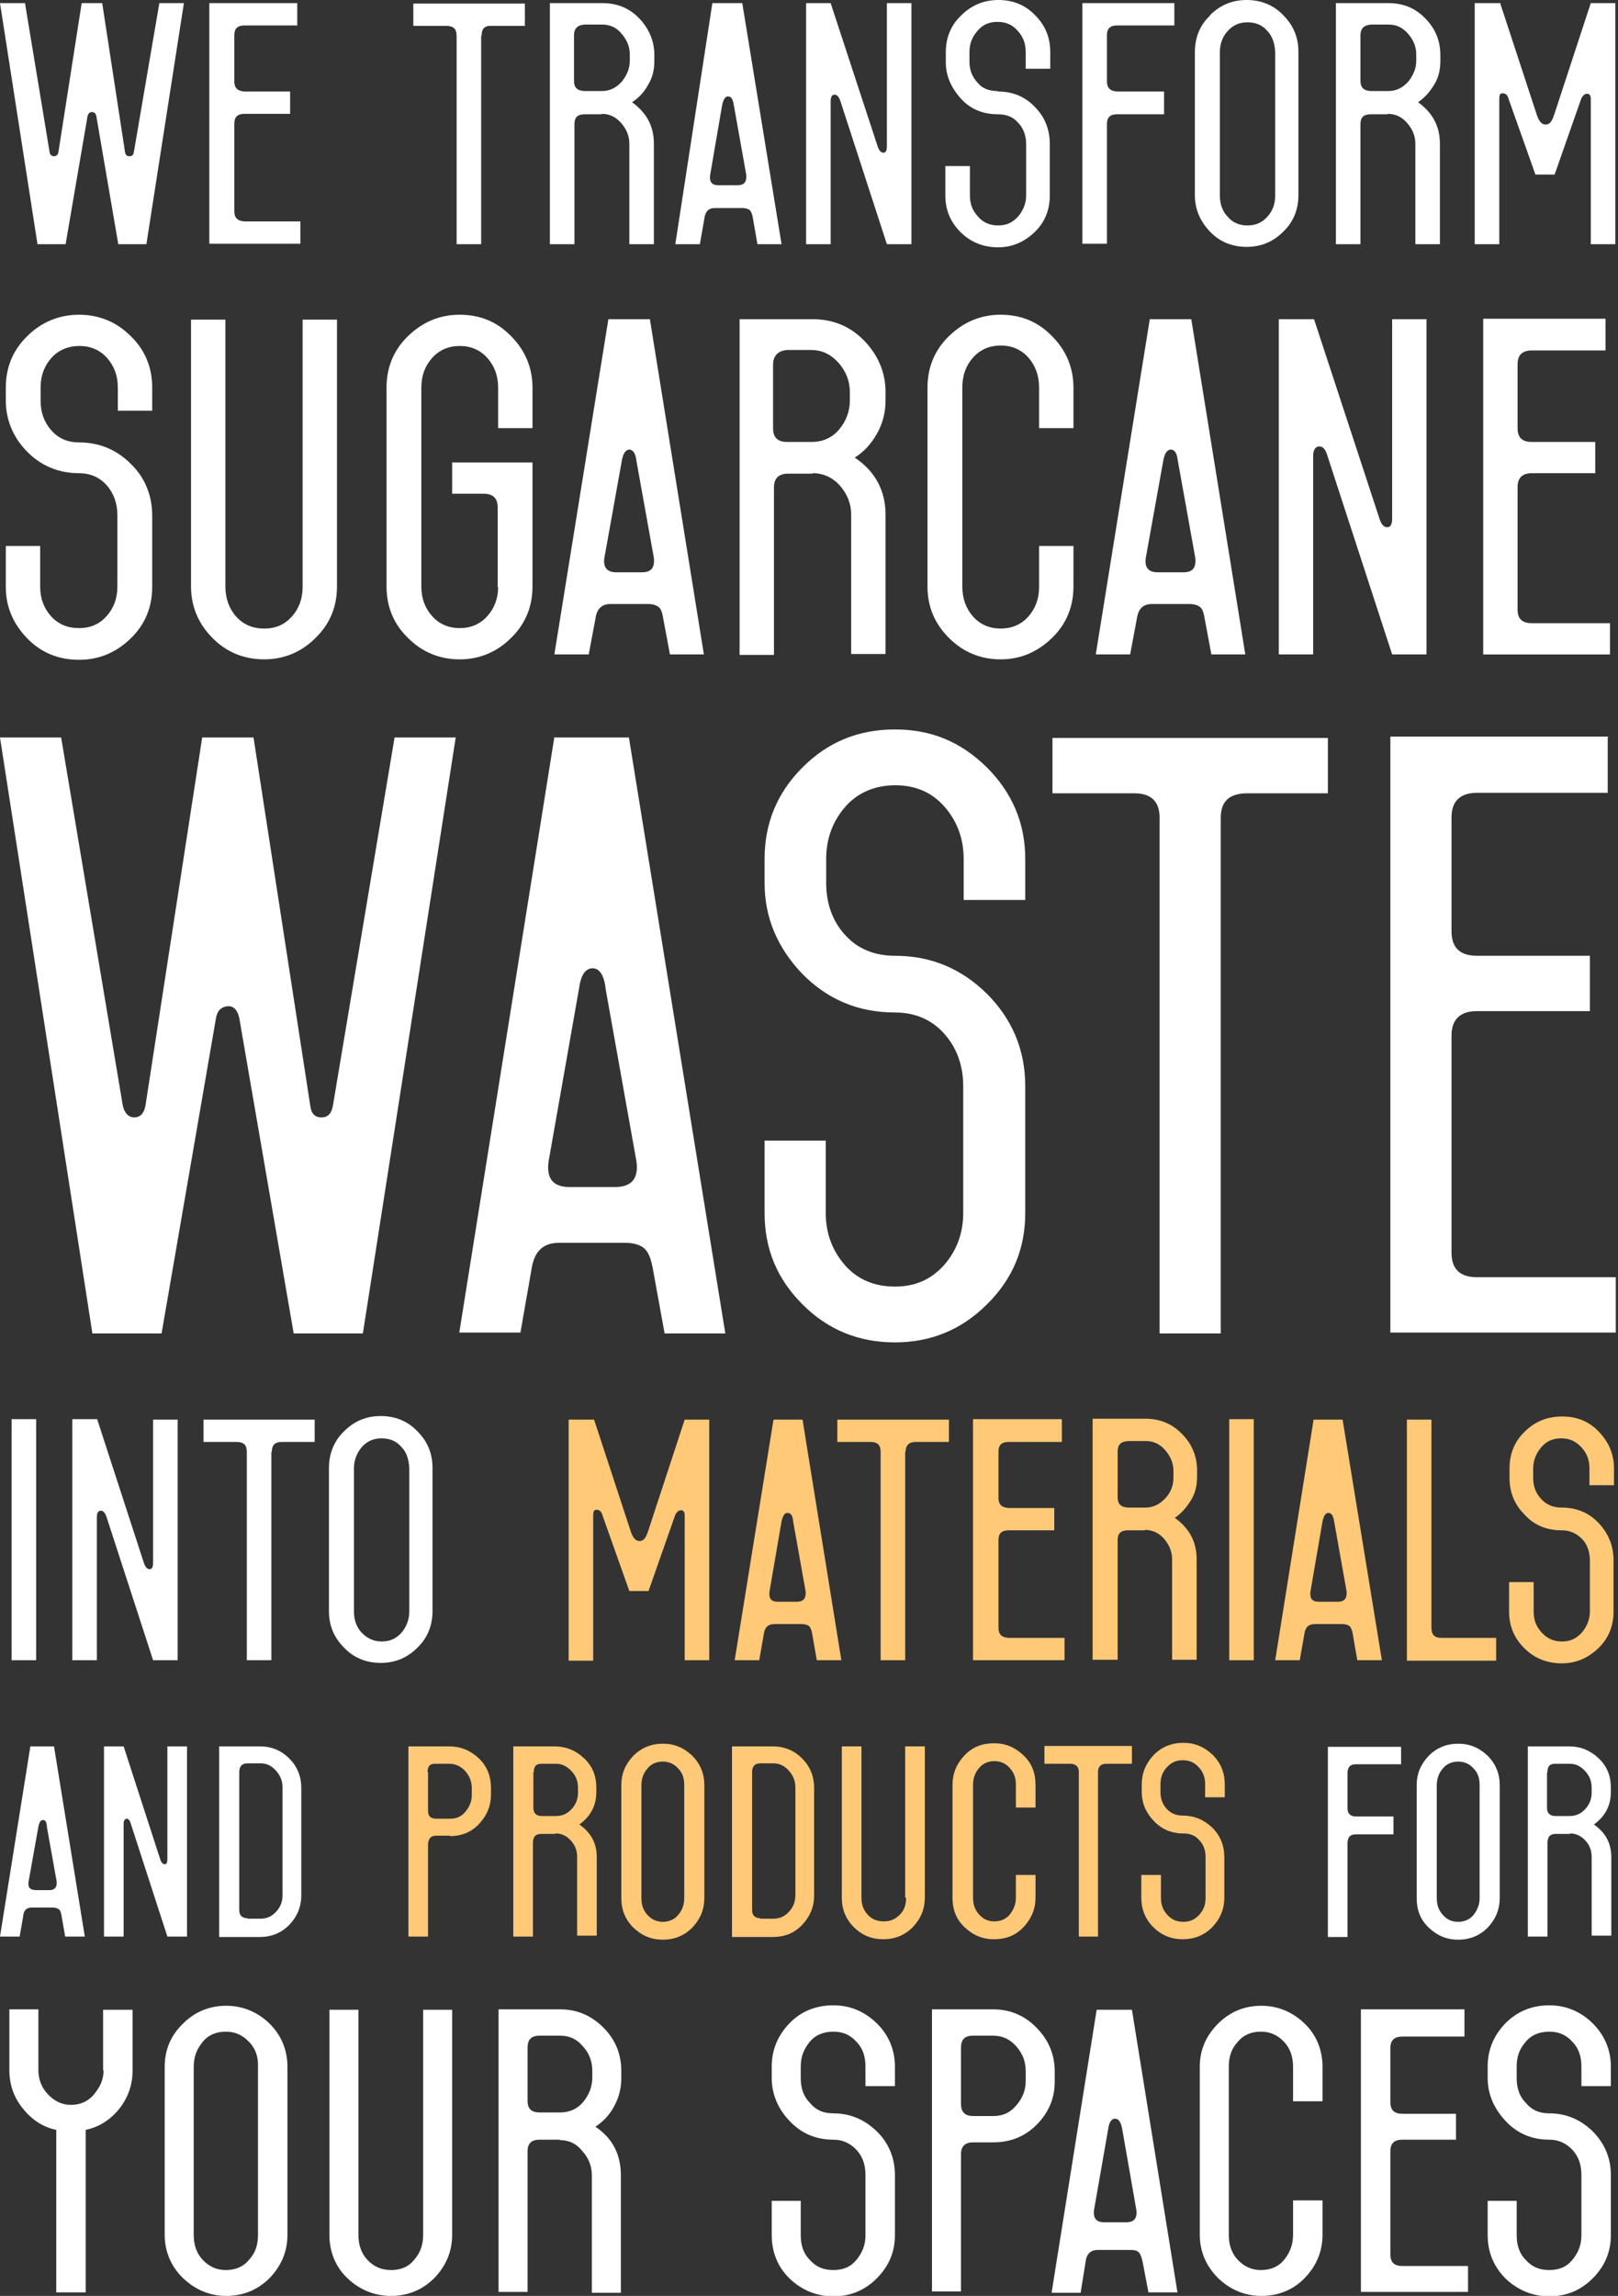 <?xml version="1.0" encoding="UTF-8"?>
<svg id="Layer_1" xmlns="http://www.w3.org/2000/svg" version="1.1" viewBox="0 0 362.5 514.3">
  <rect x="0" y="0" width="362.5" height="514.3" fill="#333333" stroke="none"/>
  <!-- Generator: Adobe Illustrator 29.7.1, SVG Export Plug-In . SVG Version: 2.1.1 Build 8)  -->
  <defs>
    <style>
      .st0 {
        fill: #fff;
      }

      .st1 {
        fill: #ffc978;
      }
    </style>
  </defs>
  <g>
    <path class="st0" d="M5.6.7l5.5,33.3c.1.7.5,1,1,1s.9-.3,1-1L18.3.7h4.6l5.1,33.3c.1.7.4,1,1,1s.9-.3,1-1L35.7.7h5.5l-8.4,54h-6.3l-4.9-28.6c-.1-.7-.5-1-1-1s-.9.4-1,1l-4.9,28.6h-6.3L0,.7s5.5,0,5.5,0Z"/>
    <path class="st0" d="M66.6.7v5h-11.8c-1.6,0-2.3.7-2.3,2.2v10.3c0,1.5.7,2.2,2.3,2.3h10.2v5h-10.2c-1.6,0-2.3.7-2.3,2.2v19.6c0,1.5.7,2.2,2.3,2.3h12.5v5h-20.4V.7h19.6Z"/>
    <path class="st0" d="M107.8,8v46.7h-5.5V8c0-1.5-.7-2.2-2.3-2.2h-7.4V.8h25v5h-7.4c-1.6-.1-2.3.6-2.3,2.2Z"/>
    <path class="st0" d="M134.9,25.6h-3.9c-1.6,0-2.3.7-2.3,2.2v26.9h-5.5V.7h11.8c3.2,0,6,1.1,8.2,3.4s3.4,5.1,3.4,8.2v1.4c0,1.9-.4,3.7-1.4,5.3-.9,1.7-2.1,2.9-3.6,3.9,3.2,2.3,4.9,5.3,4.9,9.3v22.5h-5.5v-22.5c0-1.7-.6-3.2-1.8-4.6-1.3-1.5-2.7-2.1-4.5-2.1ZM128.6,8v10.1c0,1.5.7,2.2,2.3,2.3h3.9c1.8,0,3.2-.7,4.5-2.1,1.1-1.4,1.8-2.9,1.8-4.7v-1.4c0-1.7-.6-3.2-1.8-4.6-1.1-1.4-2.6-2.1-4.4-2.1h-3.9c-1.6.1-2.4.9-2.4,2.4Z"/>
    <path class="st0" d="M159.6.7h6.7l8.8,54h-5.4l-1-5.7c-.1-.9-.4-1.6-.7-1.9s-.9-.5-1.7-.5h-6.1c-1.5,0-2.2.8-2.4,2.4l-1,5.7h-5.5L159.6.7ZM163.1,21.6c-.6,0-1,.6-1.3,1.9l-2.7,15.7c-.2,1.6.4,2.3,1.9,2.3h4.2c1.5,0,2.1-.7,2-2.3l-2.8-15.7c-.2-1.3-.6-1.9-1.3-1.9Z"/>
    <path class="st0" d="M186.1.7l10.5,32c.3.9.7,1.5,1.3,1.5s.8-.5.8-1.5V.7h5.5v54h-5.5l-10.4-32c-.3-.9-.7-1.5-1.3-1.5s-.9.5-.9,1.5v32h-5.5V.7h5.5Z"/>
    <path class="st0" d="M223.6,20.5c3.2,0,6,1.1,8.2,3.4,2.3,2.3,3.4,5.1,3.4,8.4v11.5c0,3.2-1.1,6-3.4,8.2s-5,3.4-8.2,3.4-6.1-1.1-8.4-3.4-3.4-5-3.4-8.2v-6.6h5.5v6.6c0,1.9.6,3.4,1.8,4.7,1.1,1.3,2.6,2,4.5,2s3.2-.6,4.5-2c1.1-1.3,1.8-2.9,1.8-4.7v-11.5c0-1.9-.6-3.6-1.8-4.8-1.1-1.3-2.6-1.9-4.5-1.9-3.3,0-6.2-1.1-8.4-3.6s-3.3-5.1-3.3-8.1v-2.2c0-3.2,1.1-6,3.4-8.2C217.7,1.1,220.5,0,223.7,0s6,1.1,8.2,3.4c2.3,2.3,3.4,5,3.4,8.2v3.8h-5.5v-3.8c0-1.9-.6-3.4-1.8-4.7-1.1-1.3-2.6-2-4.5-2s-3.3.6-4.5,2-1.8,2.9-1.8,4.7v2.2c0,1.9.6,3.4,1.8,4.7,1,1.3,2.6,1.9,4.5,1.9Z"/>
    <path class="st0" d="M263.1.7v5h-12.8c-1.6,0-2.3.7-2.3,2.2v10.3c0,1.5.7,2.2,2.3,2.3h10.5v5.1h-10.5c-1.6,0-2.3.7-2.3,2.2v26.8h-5.5V.7h20.7Z"/>
    <path class="st0" d="M271.1,3.4c2.3-2.3,5-3.4,8.2-3.4s6,1.1,8.2,3.4c2.3,2.3,3.4,5,3.4,8.2v32.1c0,3.2-1.1,6-3.4,8.2-2.3,2.3-5,3.4-8.2,3.4s-6-1.1-8.2-3.4-3.4-5-3.4-8.2V11.7c0-3.2,1.1-6.1,3.4-8.2ZM283.9,6.9c-1.1-1.3-2.6-1.9-4.4-1.9s-3.2.6-4.4,1.9-1.8,2.9-1.8,4.8v32.1c0,1.9.6,3.6,1.8,4.8,1.1,1.3,2.6,1.9,4.4,1.9s3.2-.6,4.4-1.9,1.8-2.9,1.8-4.8V11.7c-.1-1.9-.6-3.6-1.8-4.8Z"/>
    <path class="st0" d="M311,25.6h-3.9c-1.6,0-2.3.7-2.3,2.2v26.9h-5.5V.7h11.8c3.2,0,6,1.1,8.2,3.4,2.3,2.3,3.4,5.1,3.4,8.2v1.4c0,1.9-.4,3.7-1.4,5.3s-2.1,2.9-3.6,3.9c3.2,2.3,4.9,5.3,4.9,9.3v22.5h-5.5v-22.5c0-1.7-.6-3.2-1.8-4.6-1.3-1.5-2.7-2.1-4.5-2.1ZM304.8,8v10.1c0,1.5.7,2.2,2.3,2.3h3.9c1.8,0,3.2-.7,4.5-2.1,1.1-1.4,1.8-2.9,1.8-4.7v-1.4c0-1.7-.6-3.2-1.8-4.6s-2.6-2.1-4.4-2.1h-3.9c-1.6.1-2.4.9-2.4,2.4Z"/>
    <path class="st0" d="M336.1.7l8.2,25c.5,1.5,1.1,2.2,2,2.2s1.4-.7,1.9-2.2l8.2-25h5.5v54h-5.5V22.1c0-.7-.3-1.1-.8-1.1s-.9.3-1.3,1l-6,17.1h-4.3l-6-16.9c-.2-.8-.6-1.3-1.3-1.3s-.8.4-.8,1.4v32.4h-5.5V.7h5.5Z"/>
  </g>
  <g>
    <path class="st0" d="M17.7,99.1c4.5,0,8.4,1.6,11.6,4.8,3.2,3.1,4.8,7.1,4.8,11.6v16c0,4.5-1.6,8.4-4.8,11.5s-7,4.8-11.6,4.8-8.5-1.6-11.6-4.8-4.8-7-4.8-11.5v-9.2h7.7v9.1c0,2.6.8,4.8,2.4,6.6s3.7,2.7,6.3,2.7,4.6-.9,6.2-2.7c1.6-1.8,2.4-4,2.4-6.6v-16c0-2.6-.8-4.9-2.4-6.7-1.6-1.8-3.7-2.7-6.2-2.7-4.6,0-8.6-1.7-11.7-4.9-3.1-3.2-4.7-7.1-4.7-11.4v-2.9c0-4.5,1.6-8.4,4.8-11.5,3.1-3.1,7.1-4.8,11.6-4.8s8.4,1.6,11.6,4.8c3.2,3.1,4.8,7,4.8,11.5v5.2h-7.7v-5.2c0-2.6-.8-4.8-2.4-6.6-1.6-1.8-3.7-2.7-6.2-2.7s-4.7.9-6.3,2.7-2.4,4-2.4,6.6v3c0,2.6.8,4.8,2.4,6.6s3.6,2.7,6.2,2.7Z"/>
    <path class="st0" d="M67.8,131.5v-59.9h7.7v59.8c0,4.5-1.6,8.4-4.8,11.5-3.1,3.1-7,4.8-11.5,4.8s-8.5-1.6-11.6-4.8c-3.1-3.1-4.8-7-4.8-11.5v-59.8h7.7v59.8c0,2.6.8,4.9,2.4,6.7s3.7,2.7,6.3,2.7,4.6-.9,6.2-2.7c1.6-1.8,2.4-4,2.4-6.6Z"/>
    <path class="st0" d="M111.5,131.5v-17.8c0-2.1-1-3.1-3.2-3.1h-7v-7h18v27.8c0,4.5-1.6,8.4-4.8,11.5-3.1,3.1-7,4.8-11.5,4.8s-8.4-1.6-11.6-4.8c-3.2-3.1-4.8-7-4.8-11.5v-44.6c0-4.5,1.6-8.4,4.8-11.5s7-4.8,11.6-4.8,8.4,1.6,11.5,4.8c3.1,3.1,4.8,7,4.8,11.5v9.1h-7.7v-9.1c0-2.6-.8-4.8-2.4-6.6-1.6-1.8-3.7-2.7-6.2-2.7s-4.6.9-6.2,2.7-2.4,4-2.4,6.6v44.6c0,2.6.8,4.8,2.4,6.6s3.7,2.7,6.2,2.7,4.6-.9,6.2-2.7c1.6-1.8,2.4-4,2.4-6.5Z"/>
    <path class="st0" d="M136.3,71.5h9.3l12.1,75.1h-7.6l-1.5-8c-.2-1.3-.5-2.2-1-2.6s-1.3-.7-2.4-.7h-8.4c-2,0-3.1,1.1-3.4,3.3l-1.5,8h-7.7l12.1-75.1ZM141.1,100.7c-.9,0-1.5.8-1.8,2.6l-3.9,21.7c-.3,2.1.6,3.2,2.7,3.2h5.7c2.1,0,2.9-1,2.7-3.2l-3.9-21.7c-.2-1.8-.8-2.6-1.7-2.6Z"/>
    <path class="st0" d="M182,106.1h-5.4c-2.1,0-3.2,1-3.2,3.1v37.5h-7.7v-75.2h16.4c4.5,0,8.4,1.6,11.5,4.8s4.8,7.1,4.8,11.5v1.9c0,2.6-.6,5.1-1.9,7.4s-2.9,4.1-5,5.4c4.6,3.1,6.9,7.4,6.9,12.8v31.2h-7.7v-31.2c0-2.4-.8-4.5-2.5-6.5-1.6-1.8-3.7-2.8-6.1-2.8ZM173.2,81.8v14.1c0,2.1,1,3.1,3.2,3.1h5.4c2.5,0,4.6-.9,6.2-2.8s2.4-4.1,2.4-6.5v-1.9c0-2.4-.8-4.5-2.5-6.5-1.7-1.9-3.7-2.9-6.2-2.9h-5.4c-2,.2-3.1,1.3-3.1,3.3Z"/>
    <path class="st0" d="M232.8,131.5v-9.2h7.7v9.1c0,4.5-1.6,8.4-4.8,11.5-3.2,3.1-7,4.8-11.5,4.8s-8.4-1.6-11.6-4.8c-3.2-3.2-4.8-7-4.8-11.5v-44.6c0-4.5,1.6-8.4,4.8-11.5,3.2-3.1,7-4.8,11.6-4.8s8.4,1.6,11.5,4.8c3.1,3.1,4.8,7,4.8,11.5v9.1h-7.7v-9.1c0-2.6-.8-4.9-2.4-6.7-1.6-1.8-3.7-2.7-6.2-2.7s-4.6.9-6.2,2.7-2.4,4-2.4,6.7v44.6c0,2.6.8,4.9,2.4,6.7s3.7,2.7,6.2,2.7,4.6-.9,6.2-2.7c1.6-1.8,2.4-4,2.4-6.6Z"/>
    <path class="st0" d="M257.6,71.5h9.3l12.1,75.1h-7.6l-1.5-8c-.2-1.3-.5-2.2-1-2.6s-1.3-.7-2.4-.7h-8.4c-2,0-3.1,1.1-3.4,3.3l-1.5,8h-7.7l12.1-75.1ZM262.4,100.7c-.9,0-1.5.8-1.8,2.6l-3.9,21.7c-.3,2.1.6,3.2,2.7,3.2h5.7c2.1,0,2.9-1,2.7-3.2l-3.9-21.7c-.2-1.8-.7-2.6-1.7-2.6Z"/>
    <path class="st0" d="M294.4,71.5l14.6,44.5c.4,1.4,1,2.1,1.8,2.1s1.1-.7,1.1-2.1v-44.5h7.7v75.1h-7.7l-14.5-44.5c-.4-1.4-1-2.1-1.8-2.1s-1.4.7-1.4,2.1v44.5h-7.7v-75.1h7.8Z"/>
    <path class="st0" d="M359.7,71.5v7h-16.5c-2.1,0-3.2,1-3.2,3.1v14.3c0,2.1,1,3.1,3.2,3.1h14.2v7h-14.2c-2.1,0-3.2,1-3.2,3.1v27.4c0,2.1,1,3.1,3.2,3.1h17.5v7h-28.4v-75.2h27.4Z"/>
  </g>
  <g>
    <path class="st0" d="M13.7,165.2l13.8,82.4c.4,1.8,1.3,2.7,2.6,2.7s2.2-.9,2.5-2.7l12.7-82.4h11.5l12.7,82.4c.2,1.8,1,2.7,2.5,2.7s2.3-.9,2.6-2.7l13.8-82.4h13.7l-20.8,133.5h-15.5l-12.2-70.7c-.4-1.8-1.3-2.7-2.6-2.6s-2.3.9-2.6,2.6l-12.2,70.7h-15.5L0,165.2h13.7Z"/>
    <path class="st0" d="M124.3,165.2h16.6l21.6,133.5h-13.6l-2.6-14.3c-.4-2.3-1-3.9-1.9-4.7-.9-.8-2.3-1.3-4.3-1.3h-14.9c-3.6,0-5.5,2-6.1,5.8l-2.5,14.3h-13.7l21.3-133.4ZM132.8,216.9c-1.7,0-2.7,1.6-3.1,4.7l-6.8,38.6c-.5,3.8,1,5.7,4.7,5.7h10.2c3.7,0,5.3-1.9,4.8-5.7l-6.9-38.6c-.3-3.1-1.4-4.7-2.9-4.7Z"/>
    <path class="st0" d="M200.5,214.1c8,0,14.8,2.8,20.6,8.5,5.6,5.6,8.6,12.5,8.6,20.7v28.4c0,8-2.8,14.8-8.6,20.5-5.6,5.6-12.5,8.5-20.6,8.5s-15-2.8-20.7-8.5-8.5-12.4-8.5-20.5v-16.2h13.7v16.2c0,4.6,1.5,8.5,4.3,11.7,2.8,3.2,6.6,4.8,11.2,4.8s8.1-1.6,11-4.8c2.8-3.2,4.3-7.1,4.3-11.7v-28.4c0-4.7-1.5-8.7-4.3-11.8-2.8-3.1-6.5-4.7-11-4.7-8.2,0-15.1-2.9-20.8-8.7-5.5-5.8-8.4-12.5-8.4-20.3v-5.4c0-8,2.8-14.8,8.5-20.5s12.5-8.5,20.7-8.5,14.8,2.8,20.6,8.5c5.6,5.6,8.6,12.4,8.6,20.5v9.2h-13.8v-9.2c0-4.6-1.5-8.5-4.3-11.7-2.8-3.2-6.5-4.8-11-4.8s-8.4,1.6-11.2,4.8-4.3,7.1-4.3,11.7v5.4c0,4.7,1.5,8.7,4.3,11.7,2.7,3,6.5,4.6,11.1,4.6Z"/>
    <path class="st0" d="M273.5,183.2v115.5h-13.7v-115.5c0-3.7-1.9-5.5-5.7-5.5h-18.3v-12.4h61.7v12.4h-18.3c-3.9.1-5.7,1.9-5.7,5.5Z"/>
    <path class="st0" d="M360.2,165.2v12.4h-29.3c-3.8,0-5.7,1.9-5.7,5.5v25.5c0,3.7,1.9,5.5,5.7,5.5h25.3v12.4h-25.3c-3.8,0-5.7,1.9-5.7,5.5v48.6c0,3.7,1.9,5.5,5.7,5.5h31.1v12.4h-50.5v-133.5h48.8Z"/>
  </g>
  <g>
    <path class="st0" d="M8.1,318v53.9H2.6v-54h5.5Z"/>
    <path class="st0" d="M21.8,318l10.4,32c.3.9.7,1.5,1.3,1.5s.8-.5.8-1.5v-32h5.5v53.9h-5.5l-10.4-32c-.3-.9-.7-1.5-1.3-1.5s-.9.5-.9,1.5v32h-5.5v-54h5.6Z"/>
    <path class="st0" d="M60.8,325.2v46.7h-5.5v-46.7c0-1.5-.7-2.2-2.3-2.2h-7.4v-5h24.9v5h-7.3c-1.6,0-2.3.7-2.3,2.2Z"/>
    <path class="st0" d="M77.1,320.6c2.3-2.3,5-3.4,8.2-3.4s6,1.1,8.2,3.4c2.3,2.3,3.4,5,3.4,8.2v32.1c0,3.2-1.1,6-3.4,8.2-2.3,2.3-5,3.4-8.2,3.4s-6-1.1-8.2-3.4c-2.3-2.3-3.4-5-3.4-8.2v-32.1c0-3.1,1.1-6,3.4-8.2ZM89.9,324.1c-1.1-1.3-2.6-1.9-4.4-1.9s-3.2.6-4.4,1.9c-1.1,1.3-1.8,2.9-1.8,4.8v32.1c0,1.9.6,3.6,1.8,4.8s2.6,1.9,4.4,1.9,3.2-.6,4.4-1.9c1.1-1.3,1.8-2.9,1.8-4.8v-32.1c-.1-2-.6-3.6-1.8-4.8Z"/>
    <path class="st1" d="M133.1,318l8.2,25c.5,1.5,1.1,2.2,2,2.2s1.4-.7,1.9-2.2l8.2-25h5.5v53.9h-5.5v-32.5c0-.7-.3-1.1-.8-1.1s-.9.3-1.3,1l-6,17.1h-4.3l-6-16.9c-.2-.8-.6-1.3-1.3-1.3s-.8.4-.8,1.4v32.4h-5.5v-54h5.5Z"/>
    <path class="st1" d="M173.1,318h6.7l8.7,53.9h-5.5l-1-5.7c-.1-.9-.4-1.6-.7-1.9s-.9-.5-1.7-.5h-6.1c-1.5,0-2.2.8-2.4,2.4l-1,5.7h-5.5l8.7-53.9ZM176.4,338.9c-.6,0-1,.6-1.3,1.9l-2.7,15.7c-.2,1.6.4,2.3,1.9,2.3h4.2c1.5,0,2.1-.7,2-2.3l-2.8-15.7c-.1-1.3-.5-1.9-1.3-1.9Z"/>
    <path class="st1" d="M202.8,325.2v46.7h-5.5v-46.7c0-1.5-.7-2.2-2.3-2.2h-7.4v-5h25v5h-7.4c-1.5,0-2.3.7-2.3,2.2Z"/>
    <path class="st1" d="M237.9,318v5h-11.9c-1.6,0-2.3.7-2.3,2.2v10.3c0,1.5.7,2.2,2.3,2.3h10.2v5h-10.2c-1.6,0-2.3.7-2.3,2.2v19.6c0,1.5.7,2.2,2.3,2.3h12.5v5h-20.5v-54h19.8Z"/>
    <path class="st1" d="M256.6,342.8h-3.9c-1.6,0-2.3.7-2.3,2.2v26.8h-5.6v-54h11.8c3.2,0,6,1.1,8.2,3.4,2.3,2.3,3.4,5.1,3.4,8.2v1.4c0,1.9-.4,3.7-1.4,5.3s-2.1,2.9-3.6,3.9c3.2,2.3,4.9,5.3,4.9,9.3v22.5h-5.5v-22.5c0-1.7-.6-3.2-1.8-4.6s-2.7-2-4.4-2ZM250.4,325.3v10.1c0,1.5.7,2.2,2.3,2.3h3.9c1.8,0,3.2-.7,4.5-2.1s1.8-2.9,1.8-4.7v-1.4c0-1.7-.6-3.2-1.8-4.6s-2.6-2.1-4.4-2.1h-3.9c-1.7.1-2.4.8-2.4,2.4Z"/>
    <path class="st1" d="M280.9,318v53.9h-5.5v-54h5.5Z"/>
    <path class="st1" d="M294.1,318h6.7l8.8,53.9h-5.5l-1-5.7c-.1-.9-.4-1.6-.7-1.9s-.9-.5-1.7-.5h-6.1c-1.5,0-2.2.8-2.4,2.4l-1,5.7h-5.5l8.6-53.9ZM297.6,338.9c-.6,0-1,.6-1.3,1.9l-2.7,15.7c-.2,1.6.4,2.3,1.9,2.3h4.2c1.5,0,2.1-.7,2-2.3l-2.8-15.7c-.2-1.3-.6-1.9-1.3-1.9Z"/>
    <path class="st1" d="M335.2,367v5h-20v-54h5.5v46.6c0,1.6.7,2.3,2.3,2.3h12.2Z"/>
    <path class="st1" d="M349.9,337.7c3.2,0,6,1.1,8.2,3.4s3.4,5.1,3.4,8.4v11.5c0,3.2-1.1,6-3.4,8.2s-5,3.4-8.2,3.4-6.1-1.1-8.4-3.4c-2.3-2.3-3.4-5-3.4-8.2v-6.6h5.5v6.6c0,1.9.6,3.4,1.8,4.7s2.6,2,4.5,2,3.2-.6,4.5-2c1.1-1.3,1.8-2.9,1.8-4.7v-11.5c0-1.9-.6-3.6-1.8-4.8s-2.6-1.9-4.5-1.9c-3.3,0-6.2-1.1-8.4-3.6-2.3-2.3-3.3-5.1-3.3-8.1v-2.2c0-3.2,1.1-6,3.4-8.2,2.3-2.3,5.1-3.4,8.4-3.4s6,1.1,8.2,3.4,3.4,5,3.4,8.2v3.8h-5.5v-3.8c0-1.9-.6-3.4-1.8-4.7s-2.6-2-4.5-2-3.3.6-4.5,2c-1.1,1.3-1.8,2.9-1.8,4.7v2.2c0,1.9.6,3.4,1.8,4.7s2.7,1.9,4.5,1.9Z"/>
  </g>
  <g>
    <path class="st0" d="M6.8,391.2h5.3l6.9,42.6h-4.4l-.8-4.6c-.1-.7-.3-1.3-.6-1.5s-.7-.4-1.4-.4h-4.7c-1.1,0-1.8.6-1.9,1.9l-.8,4.6H0l6.8-42.6ZM9.6,407.7c-.5,0-.8.5-1,1.5l-2.2,12.3c-.2,1.3.3,1.8,1.5,1.9h3.2c1.1,0,1.7-.6,1.6-1.9l-2.2-12.3c0-.9-.3-1.5-.8-1.5Z"/>
    <path class="st0" d="M27.7,391.2l8.2,25.3c.2.7.6,1.1,1,1.1s.6-.4.6-1.1v-25.3h4.4v42.6h-4.4l-8.2-25.3c-.2-.7-.5-1.1-.9-1.1s-.7.4-.7,1.1v25.3h-4.4v-42.6h4.4Z"/>
    <path class="st0" d="M49.1,433.8v-42.6h9.2c2.5,0,4.7.9,6.5,2.7s2.7,4,2.7,6.6v24.1c0,2.5-.9,4.7-2.7,6.6-1.8,1.8-4,2.7-6.6,2.7h-9.1ZM55.4,429.8h2.9c1.5,0,2.6-.5,3.6-1.6s1.4-2.3,1.4-3.7v-24.1c0-1.5-.5-2.7-1.5-3.8s-2.1-1.6-3.4-1.6h-2.9c-1.3,0-1.8.6-1.9,1.8v31.1c0,1.1.6,1.8,1.9,1.8Z"/>
    <path class="st1" d="M100.8,411.2h-3c-1.3,0-1.8.6-1.9,1.9v20.7h-4.4v-42.6h9.2c2.5,0,4.7.9,6.6,2.7s2.7,4.1,2.7,6.6v1.5c0,2.5-.9,4.7-2.7,6.6s-4,2.7-6.5,2.7ZM95.9,397v8.6c0,1.3.6,1.8,1.9,1.8h3.1c1.4,0,2.5-.5,3.4-1.6s1.4-2.3,1.4-3.7v-1.5c0-1.4-.4-2.6-1.4-3.8-.9-1-2.1-1.7-3.6-1.7h-3c-1.3-.1-1.9.5-1.9,1.8Z"/>
    <path class="st1" d="M124.4,410.8h-3.1c-1.3,0-1.8.6-1.9,1.8v21.2h-4.4v-42.6h9.3c2.5,0,4.7.9,6.6,2.7s2.7,4,2.7,6.5v1c0,1.5-.3,2.9-1,4.2s-1.7,2.3-2.8,3.1c2.6,1.8,3.9,4.2,3.9,7.3v17.6h-4.4v-17.6c0-1.4-.4-2.6-1.4-3.7s-2.1-1.6-3.4-1.6ZM119.5,397v8c0,1.1.6,1.8,1.9,1.8h3.1c1.5,0,2.6-.5,3.6-1.6s1.4-2.3,1.4-3.7v-1c0-1.4-.4-2.6-1.4-3.7-.9-1-2.1-1.7-3.4-1.7h-3.1c-1.4-.1-2,.5-2,1.8Z"/>
    <path class="st1" d="M141.9,393.3c1.8-1.8,4-2.7,6.6-2.7s4.7.9,6.6,2.7c1.8,1.8,2.7,4,2.7,6.6v25.3c0,2.5-.9,4.7-2.7,6.6-1.8,1.8-4,2.7-6.6,2.7s-4.7-.9-6.6-2.7c-1.8-1.8-2.7-4-2.7-6.6v-25.3c0-2.6.9-4.7,2.7-6.6ZM151.9,396.1c-.9-1-2.1-1.5-3.4-1.5s-2.6.5-3.4,1.5c-.9,1-1.4,2.3-1.4,3.8v25.3c0,1.5.4,2.7,1.4,3.8.9,1,2.1,1.5,3.4,1.5s2.6-.5,3.4-1.5c.9-1,1.4-2.3,1.4-3.8v-25.3c0-1.6-.4-2.8-1.4-3.8Z"/>
    <path class="st1" d="M164,433.8v-42.6h9.2c2.5,0,4.7.9,6.5,2.7s2.7,4,2.7,6.6v24.1c0,2.5-.9,4.7-2.7,6.6s-4,2.7-6.6,2.7h-9.1ZM170.3,429.8h2.9c1.5,0,2.6-.5,3.6-1.6s1.4-2.3,1.4-3.7v-24.1c0-1.5-.5-2.7-1.5-3.8s-2.1-1.6-3.4-1.6h-2.9c-1.3,0-1.8.6-1.9,1.8v31.1c0,1.1.6,1.8,1.9,1.8Z"/>
    <path class="st1" d="M202.8,425.1v-33.9h4.4v33.9c0,2.5-.9,4.7-2.7,6.6-1.8,1.8-4,2.7-6.6,2.7s-4.8-.9-6.6-2.7-2.7-4-2.7-6.6v-33.9h4.4v33.9c0,1.5.4,2.7,1.4,3.8.9,1,2.1,1.5,3.6,1.5s2.6-.5,3.6-1.5,1.4-2.2,1.4-3.8Z"/>
    <path class="st1" d="M227.6,425.1v-5.1h4.4v5.1c0,2.5-.9,4.7-2.7,6.6-1.8,1.9-4,2.7-6.6,2.7s-4.7-.9-6.6-2.7-2.7-4-2.7-6.6v-25.3c0-2.5.9-4.7,2.7-6.6s4-2.7,6.6-2.7,4.7.9,6.6,2.7,2.7,4,2.7,6.6v5.1h-4.4v-5.1c0-1.5-.4-2.7-1.4-3.8-.9-1-2.1-1.5-3.4-1.5s-2.6.5-3.4,1.5c-.9,1-1.4,2.3-1.4,3.8v25.3c0,1.5.4,2.7,1.4,3.8s2.1,1.5,3.4,1.5,2.6-.5,3.4-1.5,1.4-2.2,1.4-3.8Z"/>
    <path class="st1" d="M246,396.9v36.9h-4.3v-36.9c0-1.1-.6-1.8-1.9-1.8h-5.8v-4h19.6v4h-5.8c-1.1,0-1.8.6-1.8,1.8Z"/>
    <path class="st1" d="M265,406.7c2.5,0,4.7.9,6.6,2.7,1.8,1.8,2.7,4,2.7,6.6v9.1c0,2.5-.9,4.7-2.7,6.6-1.8,1.8-4,2.7-6.6,2.7s-4.8-.9-6.6-2.7c-1.8-1.8-2.7-4-2.7-6.6v-5.1h4.4v5.1c0,1.5.4,2.7,1.4,3.8s2.1,1.6,3.6,1.6,2.6-.5,3.6-1.6,1.4-2.3,1.4-3.8v-9.1c0-1.5-.4-2.7-1.4-3.8s-2.1-1.5-3.6-1.5c-2.6,0-4.8-.9-6.6-2.8-1.8-1.9-2.7-4-2.7-6.5v-1.7c0-2.5.9-4.7,2.7-6.6,1.8-1.8,4-2.7,6.6-2.7s4.7.9,6.6,2.7c1.8,1.8,2.7,4,2.7,6.6v2.9h-4.4v-2.9c0-1.5-.4-2.7-1.4-3.8s-2.1-1.6-3.6-1.6-2.6.5-3.6,1.6-1.4,2.3-1.4,3.8v1.7c0,1.5.4,2.7,1.4,3.8.9,1,2.1,1.5,3.6,1.5Z"/>
    <path class="st0" d="M313.9,391.2v4h-10.1c-1.3,0-1.8.6-1.9,1.8v8.1c0,1.1.6,1.8,1.9,1.8h8.4v4h-8.4c-1.3,0-1.8.6-1.9,1.8v21.2h-4.4v-42.6h16.4Z"/>
    <path class="st0" d="M320.1,393.3c1.8-1.8,4-2.7,6.6-2.7s4.7.9,6.6,2.7c1.8,1.8,2.7,4,2.7,6.6v25.3c0,2.5-.9,4.7-2.7,6.6-1.8,1.8-4,2.7-6.6,2.7s-4.7-.9-6.6-2.7-2.7-4-2.7-6.6v-25.3c0-2.6.9-4.7,2.7-6.6ZM330.1,396.1c-.9-1-2.1-1.5-3.4-1.5s-2.6.5-3.4,1.5c-.9,1-1.4,2.3-1.4,3.8v25.3c0,1.5.4,2.7,1.4,3.8s2.1,1.5,3.4,1.5,2.6-.5,3.4-1.5,1.4-2.3,1.4-3.8v-25.3c0-1.6-.4-2.8-1.4-3.8Z"/>
    <path class="st0" d="M351.7,410.8h-3.1c-1.3,0-1.8.6-1.9,1.8v21.2h-4.4v-42.6h9.3c2.5,0,4.7.9,6.6,2.7s2.7,4,2.7,6.5v1c0,1.5-.3,2.9-1,4.2s-1.7,2.3-2.8,3.1c2.6,1.8,3.9,4.2,3.9,7.3v17.6h-4.4v-17.6c0-1.4-.4-2.6-1.4-3.7-.9-1-2.1-1.6-3.4-1.6ZM346.6,397v8c0,1.1.6,1.8,1.9,1.8h3.1c1.5,0,2.6-.5,3.6-1.6s1.4-2.3,1.4-3.7v-1c0-1.4-.4-2.6-1.4-3.7s-2.1-1.7-3.4-1.7h-3.1c-1.4-.1-2,.5-2,1.8Z"/>
  </g>
  <g>
    <path class="st0" d="M23.1,463.8v-13.6h6.6v13.6c0,3.2-1,6.1-3,8.6-2,2.5-4.6,4.1-7.5,4.7v36.4h-6.6v-36.4c-3-.6-5.5-2.3-7.5-4.8s-3-5.3-3-8.6v-13.6h6.5v13.6c0,2.1.7,3.9,2.1,5.4s3.1,2.4,5.2,2.4,3.9-.8,5.2-2.4,2.1-3.2,2.1-5.3Z"/>
    <path class="st0" d="M41,453.3c2.7-2.7,6-4,9.7-4s7,1.4,9.7,4c2.7,2.7,4,6,4,9.7v37.6c0,3.8-1.4,7-4,9.7-2.7,2.7-6,4-9.7,4s-7-1.4-9.7-4-4.1-6-4.1-9.7v-37.6c0-3.9,1.4-7.1,4.1-9.7ZM55.8,457.4c-1.4-1.5-3.1-2.3-5.2-2.3s-3.9.7-5.2,2.3-2,3.3-2,5.6v37.6c0,2.2.6,4.1,2,5.6,1.4,1.5,3.1,2.3,5.2,2.3s3.9-.7,5.2-2.3c1.4-1.5,2-3.3,2-5.6v-37.6c.1-2.3-.6-4.2-2-5.6Z"/>
    <path class="st0" d="M94.8,500.6v-50.4h6.5v50.4c0,3.8-1.4,7-4,9.7-2.7,2.7-6,4-9.7,4s-7.1-1.4-9.8-4-4-6-4-9.7v-50.4h6.5v50.4c0,2.2.6,4.1,2,5.6,1.4,1.5,3.1,2.3,5.3,2.3s3.9-.7,5.2-2.3c1.4-1.6,2-3.4,2-5.6Z"/>
    <path class="st0" d="M125.5,479.3h-4.6c-1.8,0-2.7.8-2.7,2.6v31.5h-6.5v-63.3h13.8c3.8,0,7,1.4,9.7,4.1s4,6,4,9.7v1.6c0,2.2-.5,4.3-1.6,6.3-1,1.9-2.4,3.4-4.2,4.6,3.9,2.6,5.7,6.3,5.7,10.9v26.3h-6.5v-26.3c0-2-.7-3.9-2.1-5.4-1.4-1.8-3.1-2.5-5.1-2.5ZM118.2,458.7v11.9c0,1.8.9,2.6,2.7,2.6h4.6c2.1,0,3.9-.8,5.2-2.4s2-3.4,2-5.4v-1.6c0-2-.7-3.9-2.1-5.4-1.4-1.7-3.1-2.4-5.1-2.4h-4.6c-1.9,0-2.7.9-2.7,2.7Z"/>
    <path class="st0" d="M186.7,473.4c3.8,0,7,1.4,9.7,4s4.1,6,4.1,9.8v13.5c0,3.8-1.4,7-4.1,9.7s-6,4-9.7,4-7.1-1.4-9.8-4-4-6-4-9.7v-7.7h6.5v7.7c0,2.2.6,4.1,2,5.5,1.4,1.6,3.1,2.3,5.3,2.3s3.9-.7,5.2-2.3,2-3.3,2-5.5v-13.5c0-2.2-.6-4.1-2-5.6-1.4-1.5-3.1-2.3-5.2-2.3-3.9,0-7.2-1.4-9.8-4.2-2.6-2.7-4-6-4-9.6v-2.6c0-3.8,1.4-7,4-9.7s6-4,9.8-4,7,1.4,9.7,4,4.1,6,4.1,9.7v4.4h-6.6v-4.4c0-2.2-.6-4.1-2-5.5-1.4-1.6-3.1-2.3-5.2-2.3s-4,.7-5.3,2.3-2,3.3-2,5.5v2.6c0,2.2.6,4.1,2,5.5,1.4,1.7,3.1,2.4,5.3,2.4Z"/>
    <path class="st0" d="M222.5,479.9h-4.5c-1.8,0-2.7.9-2.7,2.7v30.7h-6.5v-63.2h13.7c3.8,0,7.1,1.4,9.7,4.1,2.7,2.7,4.1,6,4.1,9.8v2.3c0,3.8-1.4,7-4.1,9.7s-6,3.9-9.7,3.9ZM215.3,458.7v12.6c0,1.8.9,2.7,2.7,2.7h4.6c2.1,0,3.8-.8,5.1-2.4,1.4-1.6,2.1-3.4,2.1-5.4v-2.3c0-2.1-.7-3.9-2.1-5.5s-3.1-2.4-5.2-2.4h-4.5c-1.9,0-2.7.9-2.7,2.7Z"/>
    <path class="st0" d="M245.8,450.2h7.8l10.2,63.3h-6.5l-1.3-6.8c-.2-1-.5-1.8-.9-2.2s-1-.5-2-.5h-7.1c-1.7,0-2.6.9-2.8,2.8l-1.1,6.8h-6.5l10.1-63.4ZM249.8,474.6c-.7,0-1.3.7-1.5,2.2l-3.2,18.3c-.2,1.8.5,2.7,2.3,2.7h4.9c1.8,0,2.5-.9,2.3-2.7l-3.2-18.3c-.3-1.5-.8-2.2-1.6-2.2Z"/>
    <path class="st0" d="M289.7,500.6v-7.7h6.6v7.7c0,3.8-1.4,7-4,9.7s-6,4-9.7,4-7-1.4-9.7-4c-2.7-2.7-4.1-6-4.1-9.7v-37.6c0-3.8,1.4-7,4.1-9.7,2.7-2.7,6-4,9.7-4s7,1.4,9.7,4c2.7,2.6,4,6,4,9.7v7.7h-6.6v-7.7c0-2.2-.6-4.1-2-5.6s-3.1-2.3-5.2-2.3-3.9.7-5.2,2.3c-1.4,1.5-2,3.3-2,5.6v37.6c0,2.2.6,4.1,2,5.6,1.4,1.5,3.1,2.3,5.2,2.3s3.9-.7,5.2-2.3c1.3-1.6,2-3.4,2-5.6Z"/>
    <path class="st0" d="M328.1,450.2v6h-13.9c-1.8,0-2.7.8-2.7,2.6v12.1c0,1.8.9,2.6,2.7,2.6h12v5.8h-12c-1.8,0-2.7.8-2.7,2.6v23.1c0,1.8.9,2.6,2.7,2.6h14.7v5.8h-24v-63.3h23.2Z"/>
    <path class="st0" d="M347.1,473.4c3.8,0,7,1.4,9.7,4,2.7,2.7,4.1,6,4.1,9.8v13.5c0,3.8-1.4,7-4.1,9.7-2.7,2.7-6,4-9.7,4s-7.1-1.4-9.8-4c-2.7-2.7-4-6-4-9.7v-7.7h6.5v7.7c0,2.2.6,4.1,2,5.5,1.4,1.6,3.1,2.3,5.3,2.3s3.9-.7,5.2-2.3,2-3.3,2-5.5v-13.5c0-2.2-.6-4.1-2-5.6-1.4-1.5-3.1-2.3-5.2-2.3-3.9,0-7.2-1.4-9.8-4.2-2.6-2.8-4-6-4-9.6v-2.6c0-3.8,1.4-7,4-9.7,2.7-2.7,6-4,9.8-4s7,1.4,9.7,4c2.7,2.7,4.1,6,4.1,9.7v4.4h-6.6v-4.4c0-2.2-.6-4.1-2-5.5-1.4-1.6-3.1-2.3-5.2-2.3s-4,.7-5.3,2.3c-1.4,1.6-2,3.3-2,5.5v2.6c0,2.2.6,4.1,2,5.5,1.4,1.7,3.1,2.4,5.3,2.4Z"/>
  </g>
</svg>